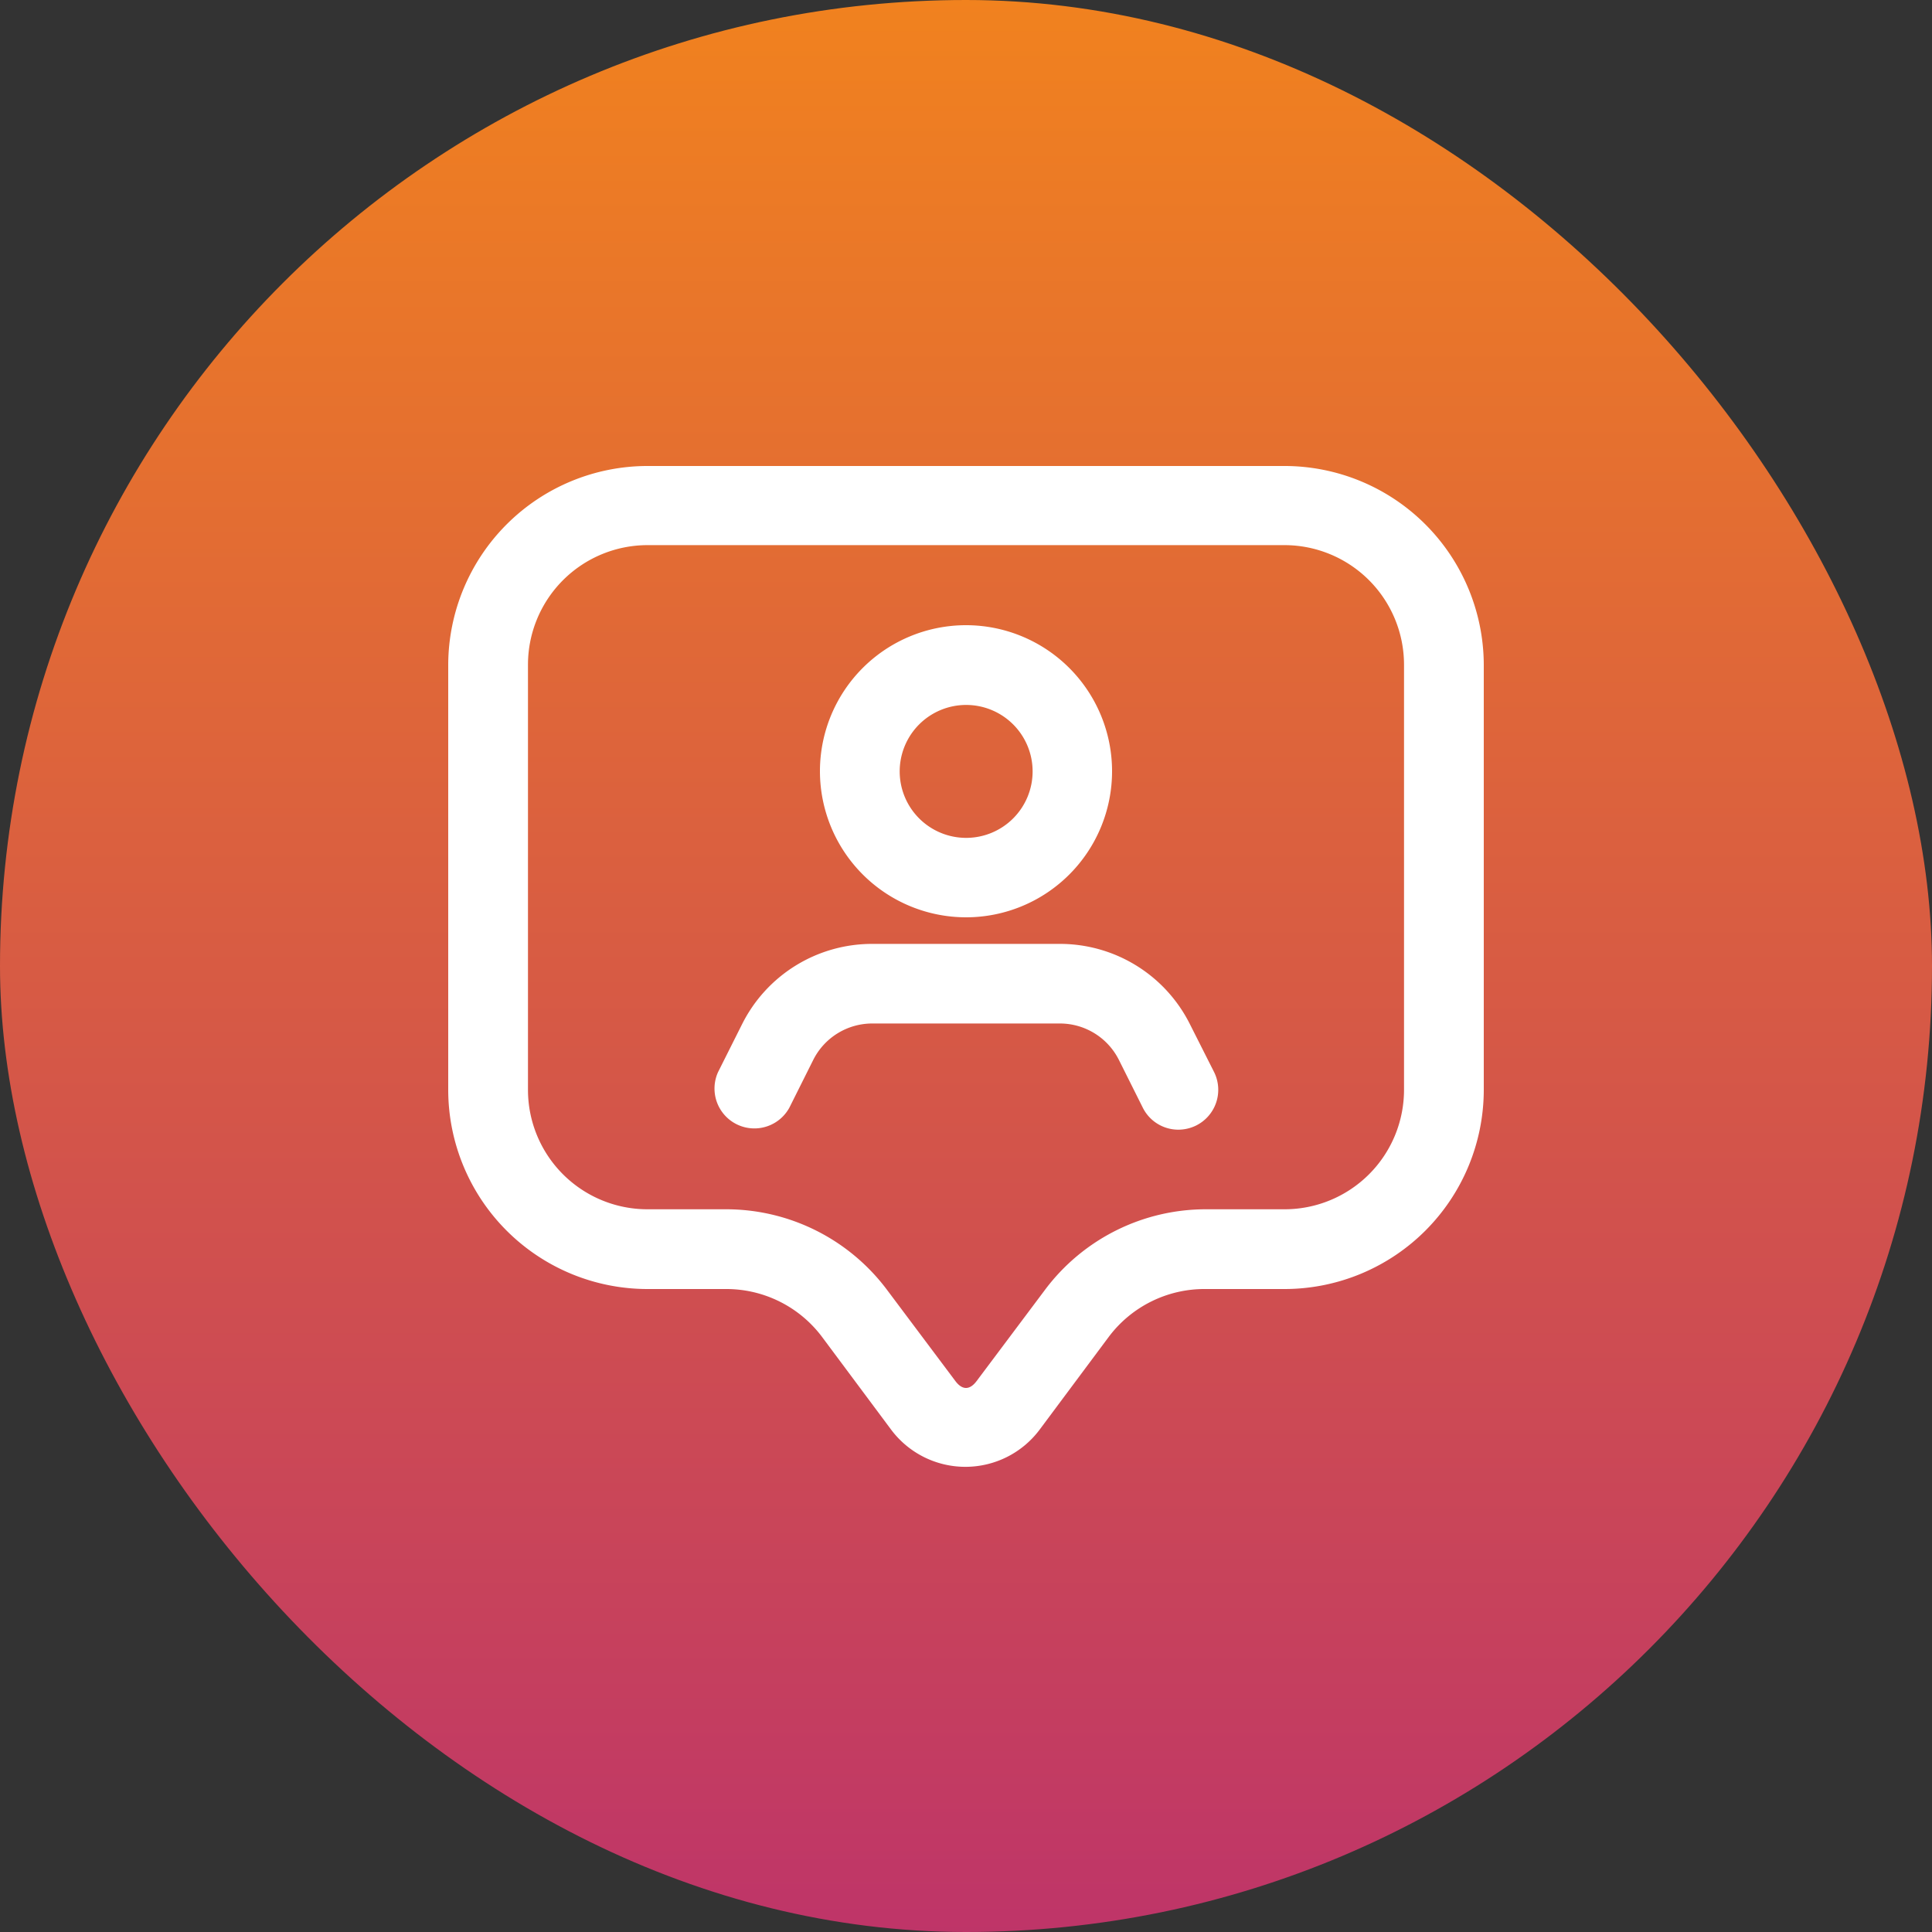 <svg xmlns="http://www.w3.org/2000/svg" xmlns:xlink="http://www.w3.org/1999/xlink" viewBox="0 0 125 125"><rect x="0" y="0" width="125" height="125" fill="#333333" stroke="none"/><defs><style>.cls-1{fill:url(#linear-gradient);}.cls-2{fill:#fff;}</style><linearGradient id="linear-gradient" x1="62.5" y1="-0.43" x2="62.5" y2="125.94" gradientUnits="userSpaceOnUse"><stop offset="0" stop-color="#f1821e"/><stop offset="1" stop-color="#be3469"/></linearGradient></defs><g id="Layer_2" data-name="Layer 2"><g id="Layer_1-2" data-name="Layer 1"><rect class="cls-1" width="125" height="125" rx="62.5"/><path class="cls-2" d="M83.11,30.15H41.89A12.9,12.9,0,0,0,29,43V70.52A12.9,12.9,0,0,0,41.89,83.4H47a7.74,7.74,0,0,1,6.18,3.09l4.47,6a6,6,0,0,0,9.62,0l4.47-6A7.74,7.74,0,0,1,78,83.4h5.15A12.9,12.9,0,0,0,96,70.52V43A12.9,12.9,0,0,0,83.11,30.15Zm7.73,40.37a7.73,7.73,0,0,1-7.73,7.72H78A13,13,0,0,0,67.65,83.4l-4.46,5.95c-.45.6-.93.6-1.38,0L57.35,83.4A13,13,0,0,0,47,78.24H41.89a7.73,7.73,0,0,1-7.73-7.72V43a7.74,7.74,0,0,1,7.73-7.73H83.11A7.74,7.74,0,0,1,90.84,43Z"/><path class="cls-2" d="M62.5,59.35a9.45,9.45,0,1,0-9.45-9.45A9.46,9.46,0,0,0,62.5,59.35Zm0-13.74a4.3,4.3,0,1,1-4.29,4.29A4.3,4.3,0,0,1,62.5,45.61Z"/><path class="cls-2" d="M77,66.29a9.4,9.4,0,0,0-8.45-5.22H56.44A9.4,9.4,0,0,0,48,66.29l-1.54,3.07a2.58,2.58,0,0,0,4.61,2.31l1.54-3.08a4.27,4.27,0,0,1,3.84-2.37H68.56a4.27,4.27,0,0,1,3.84,2.37l1.54,3.08a2.57,2.57,0,0,0,2.3,1.42,2.62,2.62,0,0,0,1.15-.27,2.58,2.58,0,0,0,1.16-3.46Z"/></g></g></svg>